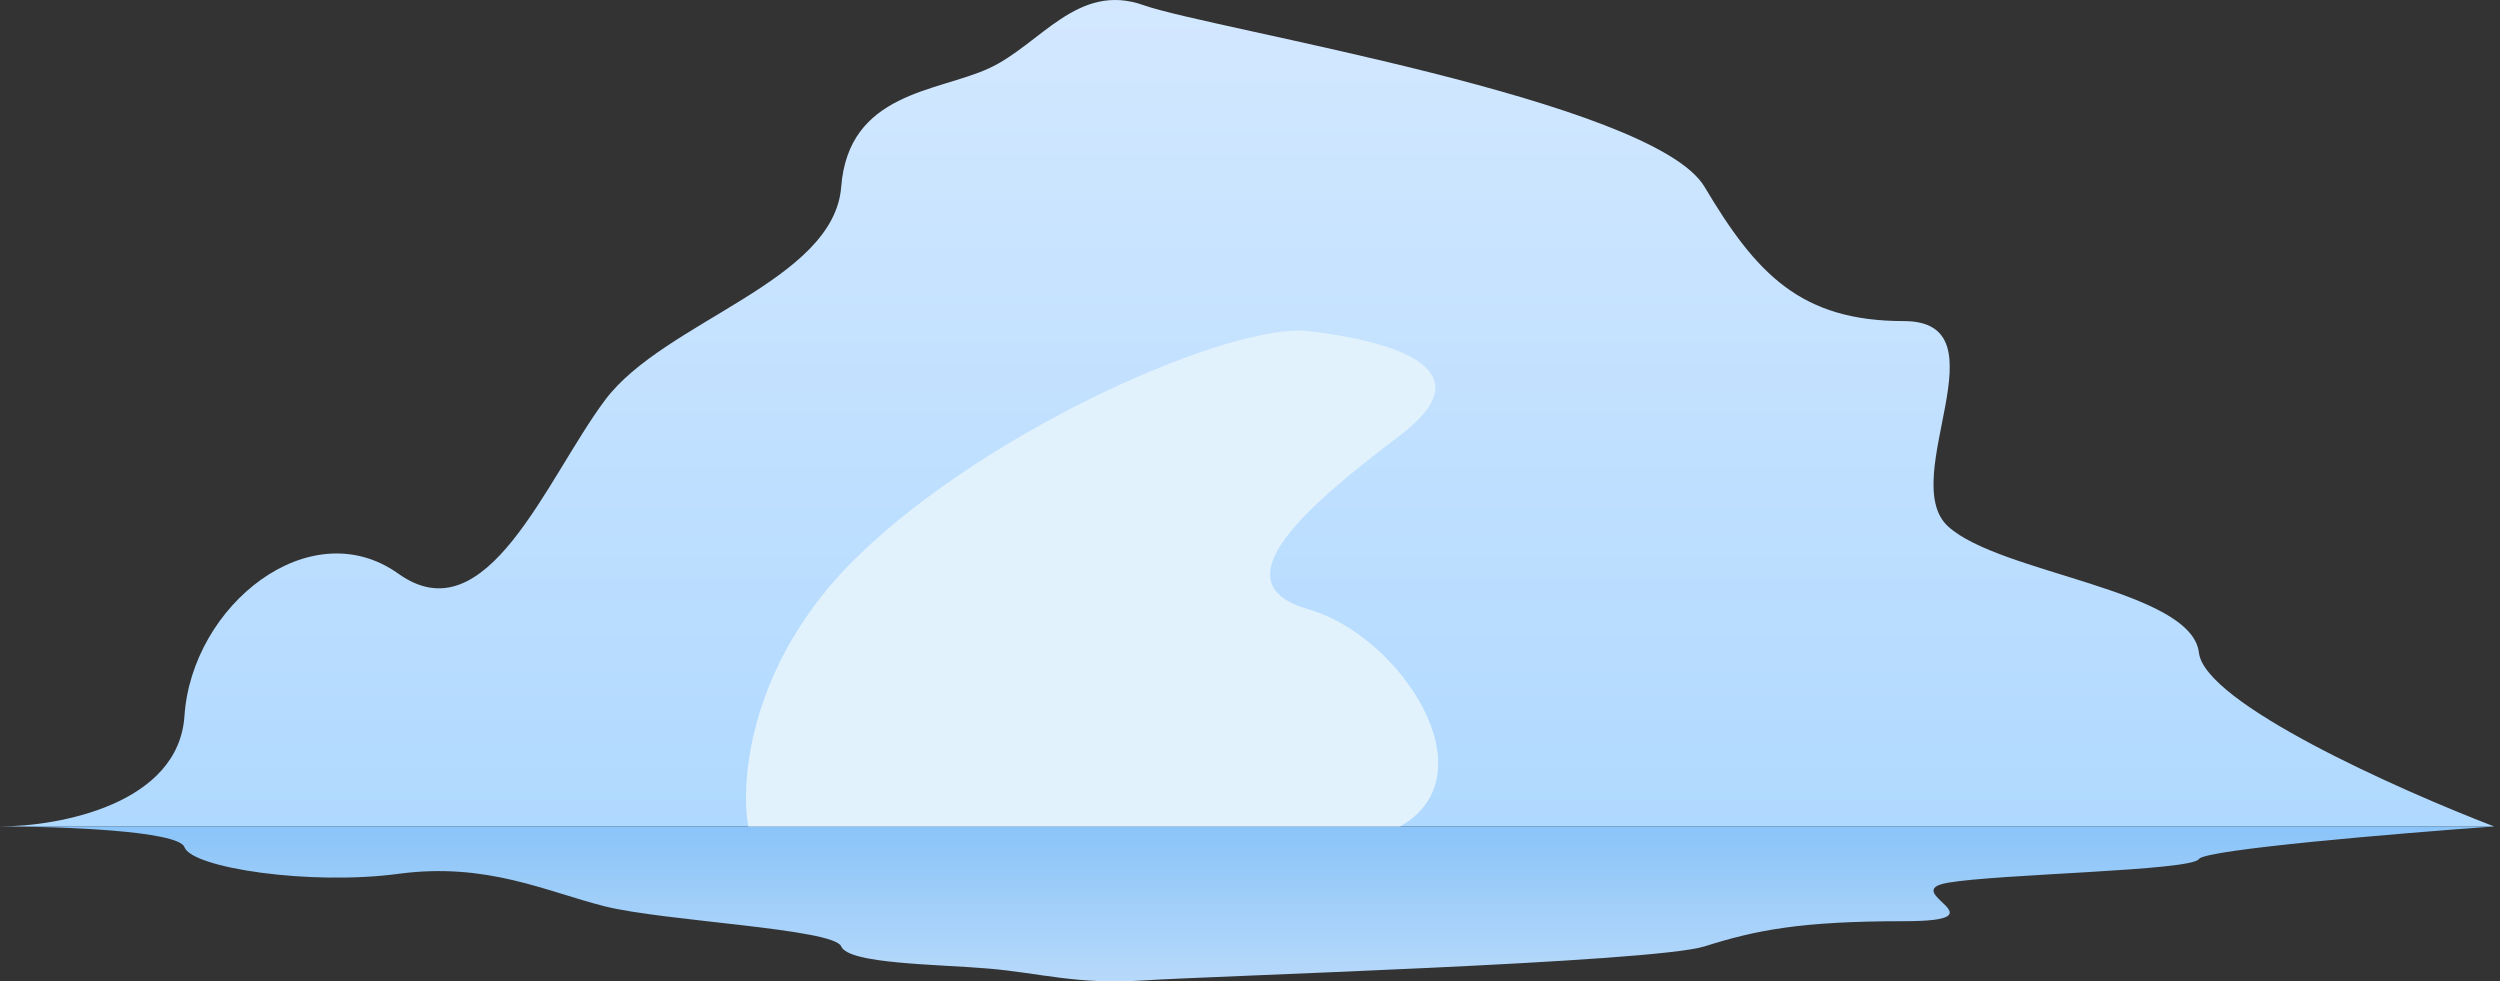 <svg width="242" height="95" viewBox="0 0 242 95" fill="none" xmlns="http://www.w3.org/2000/svg">
<rect x="0" y="0" width="242" height="95" fill="#333333" stroke="none"/>
<path d="M0 80H241.429C232.143 76.433 213.429 68.076 212.857 63.184C212.143 57.069 193.571 55.54 188.571 50.954C183.571 46.368 194.286 31.081 184.286 31.081C174.286 31.081 170 26.494 165 18.086C160 9.678 117.143 2.799 110.714 0.506C104.286 -1.787 100.714 4.328 95.714 6.621C90.714 8.914 82.143 8.914 81.429 18.086C80.714 27.259 64.286 31.081 58.571 38.724C52.857 46.368 47.143 61.655 38.571 55.54C30 49.425 18.571 58.598 17.857 69.299C17.286 77.86 5.714 80 0 80Z" fill="url(#paint0_linear_936_218)"/>
<path d="M0 80H241.429C232.143 80.669 213.429 82.236 212.857 83.153C212.143 84.3 193.571 84.586 188.571 85.446C183.571 86.306 194.286 89.172 184.286 89.172C174.286 89.172 170 90.032 165 91.609C160 93.185 117.143 94.475 110.714 94.905C104.286 95.335 100.714 94.189 95.714 93.759C90.714 93.329 82.143 93.329 81.429 91.609C80.714 89.889 64.286 89.172 58.571 87.739C52.857 86.306 47.143 83.44 38.571 84.586C30 85.733 18.571 84.013 17.857 82.007C17.286 80.401 5.714 80 0 80Z" fill="url(#paint1_linear_936_218)"/>
<path d="M82.951 53.921C72.597 64.016 71.626 75.513 72.435 80H135.529C144.427 74.953 135.529 61.493 126.631 58.969C117.733 56.445 126.631 48.874 135.529 42.144C144.427 35.414 133.911 32.89 126.631 32.049C119.351 31.208 95.893 41.303 82.951 53.921Z" fill="#E1F2FC"/>
<defs>
<linearGradient id="paint0_linear_936_218" x1="120.714" y1="0" x2="120.714" y2="80" gradientUnits="userSpaceOnUse">
<stop stop-color="#D3E8FF"/>
<stop offset="1" stop-color="#B0D9FF"/>
</linearGradient>
<linearGradient id="paint1_linear_936_218" x1="120.714" y1="95" x2="120.714" y2="80" gradientUnits="userSpaceOnUse">
<stop stop-color="#B7D9FA"/>
<stop offset="1" stop-color="#8AC4F9"/>
</linearGradient>
</defs>
</svg>
